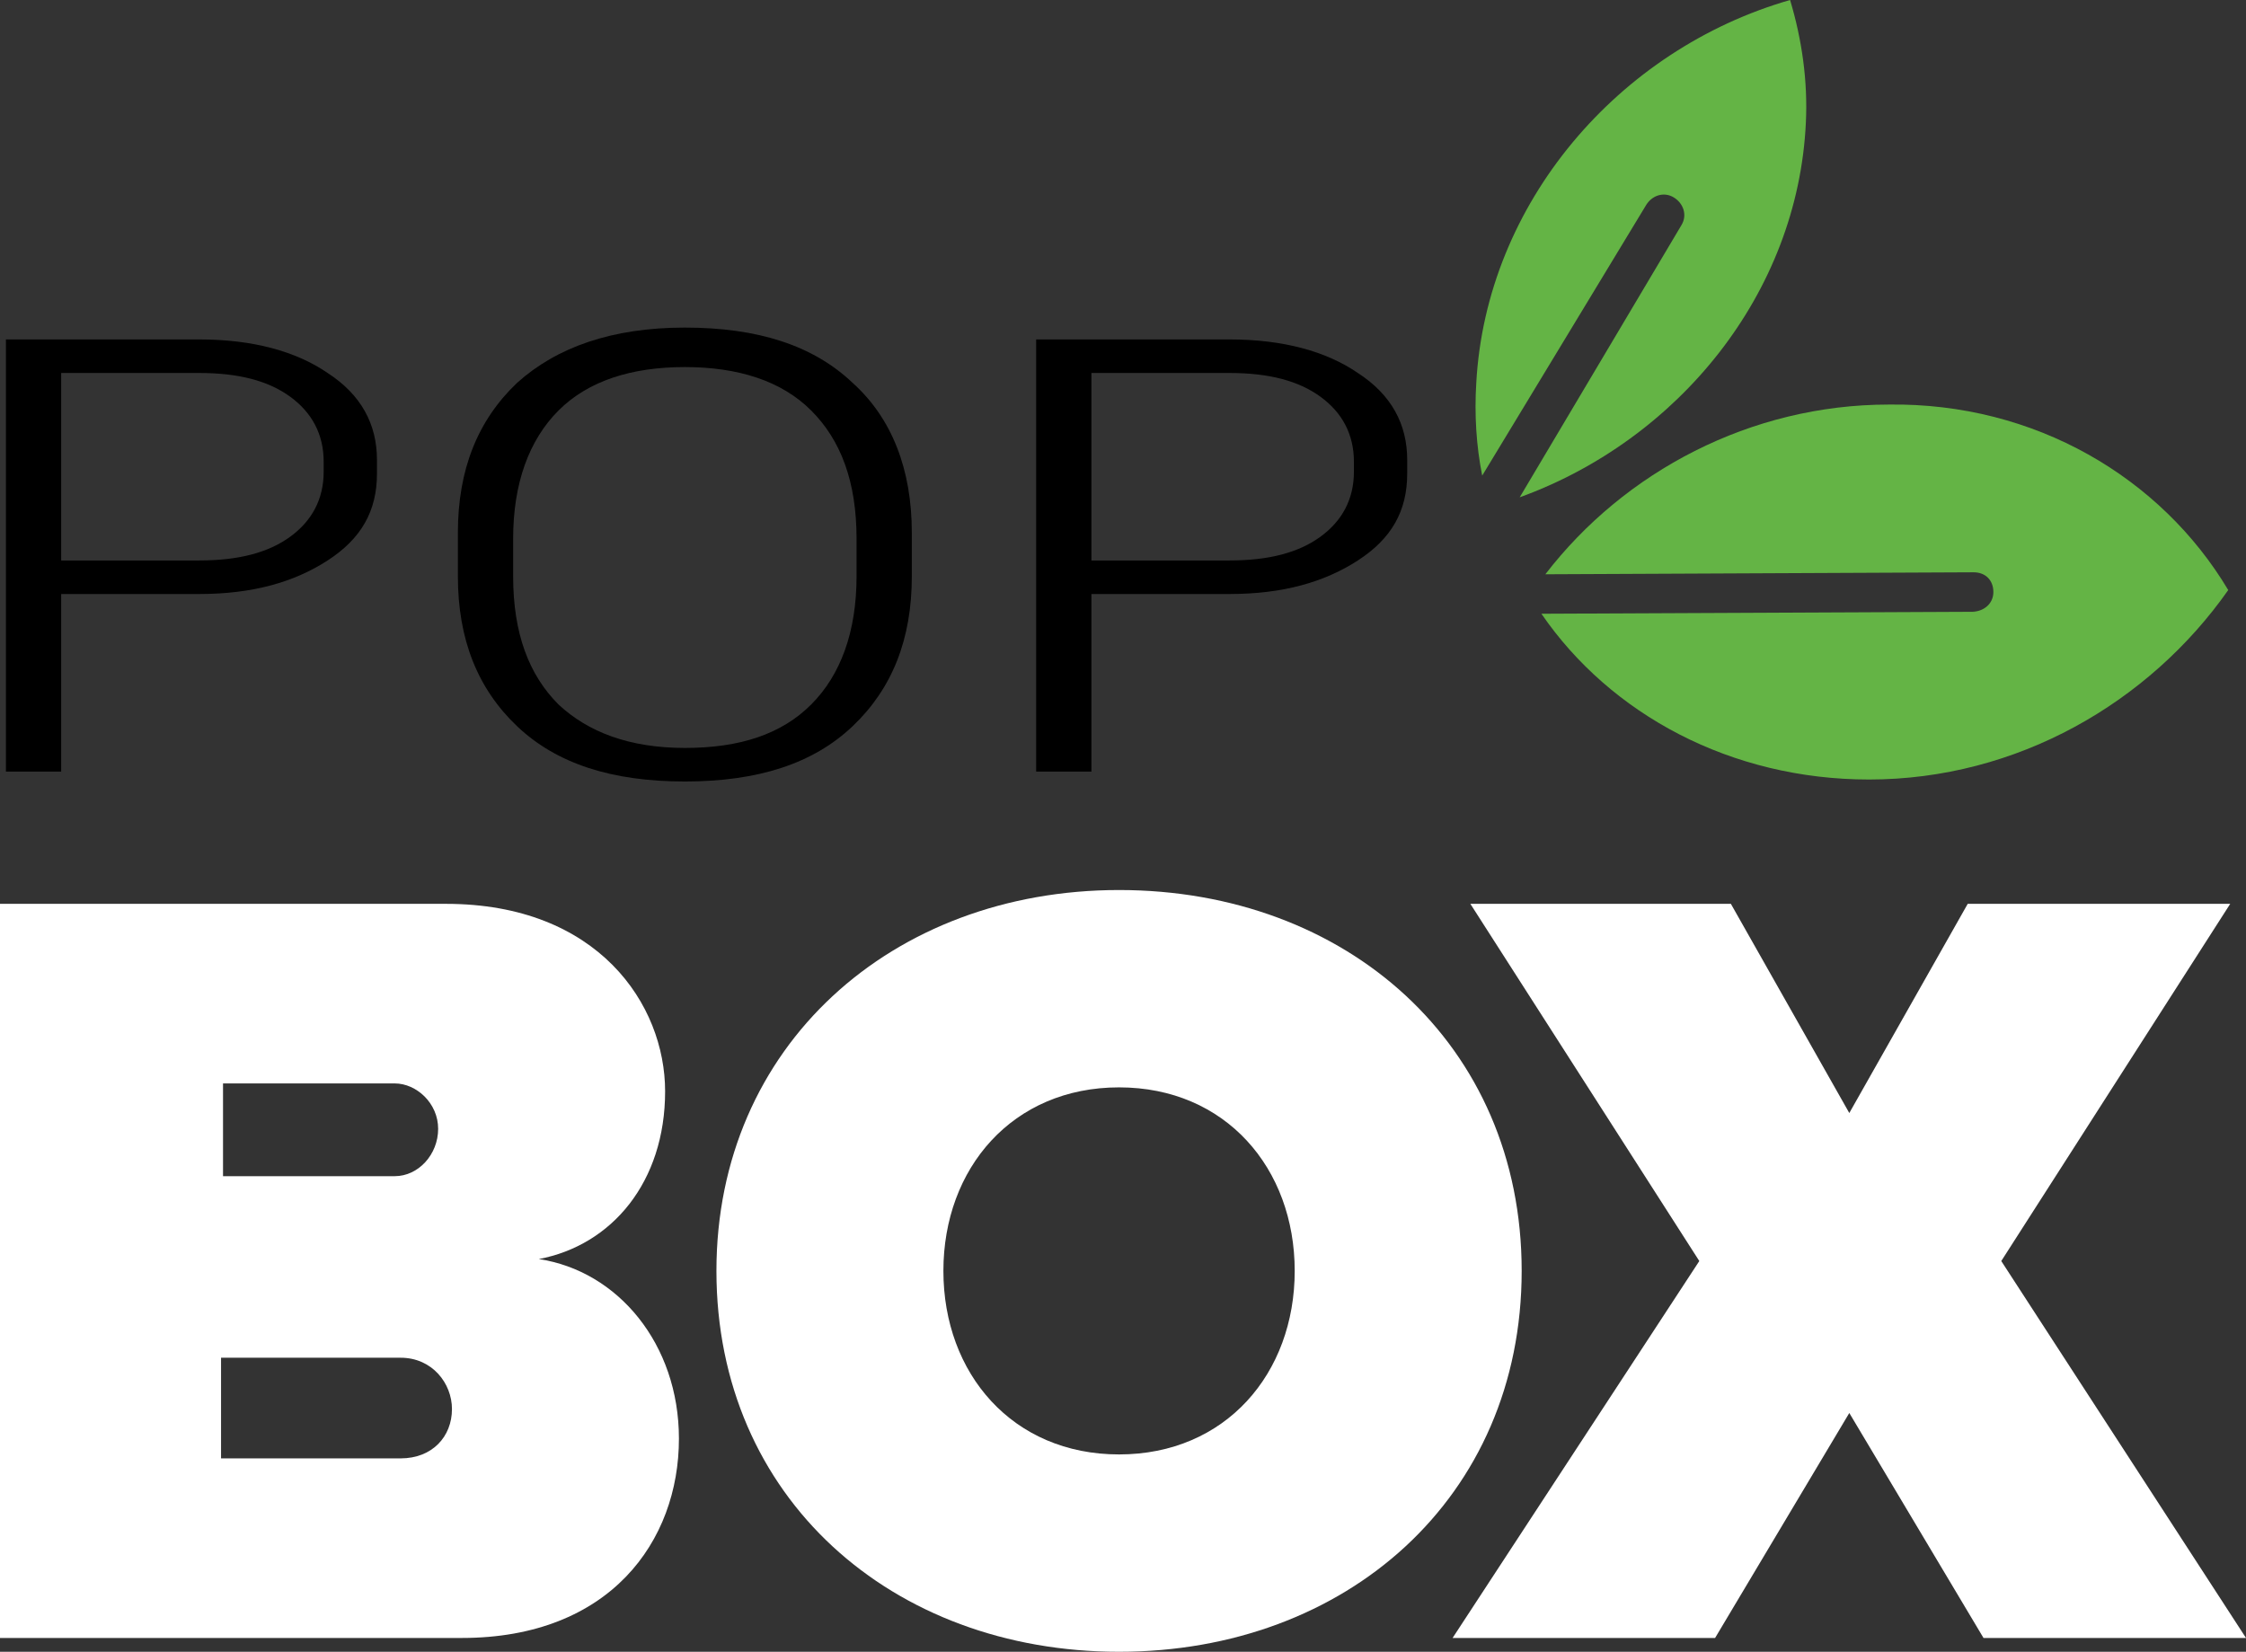 <svg version="1.1" id="Warstwa_1" xmlns="http://www.w3.org/2000/svg" xmlns:xlink="http://www.w3.org/1999/xlink" x="0px" y="0px"
	 viewBox="0 0 113.8 83.7" enable-background="new 0 0 113.8 83.7" xml:space="preserve">
<rect x="0" y="0" width="113.8" height="83.7" fill="#333333" stroke="none"/>
<path fill="#64B445" d="M112.9,29.9c-3.4-5.7-9.8-9.5-17.2-9.4c-7,0-13.4,3.4-17.4,8.6L100,29c0.6,0,1,0.4,1,1c0,0.6-0.5,1-1.1,1
	l-21.8,0.1c3.5,5.1,9.6,8.4,16.6,8.4C102.2,39.5,108.9,35.6,112.9,29.9"/>
<path fill="#64B445" d="M83.4,10.4c0.3-0.5,0.9-0.7,1.4-0.4c0.5,0.3,0.7,0.9,0.4,1.4l-8.2,13.8C85,22.3,91.1,14.9,91.5,6.2
	C91.6,4.1,91.3,2,90.7,0C82,2.5,75.3,10.3,74.8,19.4c-0.1,1.6,0,3.2,0.3,4.7L83.4,10.4z"/>
<path fill="#FFFFFF" d="M0,45.8h22.6c7.7,0,11.1,5.1,11.1,9.5c0,4.6-2.7,7.8-6.4,8.5c4,0.6,7.1,4.3,7.1,9.1c0,5.2-3.5,10.1-11,10.1
	H0V45.8z M20,59.6c1.2,0,2.2-1.1,2.2-2.4c0-1.3-1.1-2.3-2.2-2.3h-8.7v4.7H20z M20.3,73.9c1.6,0,2.6-1.1,2.6-2.5c0-1.3-1-2.6-2.6-2.6
	h-9.1v5.1H20.3z"/>
<path fill="#FFFFFF" d="M56.7,45.1c11.5,0,20.4,7.8,20.4,19.3c0,11.5-8.9,19.3-20.4,19.3s-20.4-7.8-20.4-19.3
	C36.3,53,45.2,45.1,56.7,45.1 M56.7,55.1c-5.4,0-8.9,4.1-8.9,9.3c0,5.2,3.5,9.3,8.9,9.3c5.4,0,8.9-4.1,8.9-9.3
	C65.6,59.2,62.1,55.1,56.7,55.1"/>
<polygon fill="#FFFFFF" points="93.7,71.6 86.9,83 73.6,83 86.1,63.9 74.5,45.8 87.7,45.8 93.7,56.4 99.7,45.8 113,45.8 101.4,63.9 
	113.8,83 100.5,83 "/>
<path d="M0.3,39.1V17.2h9.8c2.7,0,4.9,0.6,6.5,1.7c1.7,1.1,2.5,2.6,2.5,4.4V24c0,1.9-0.8,3.3-2.5,4.4c-1.7,1.1-3.8,1.7-6.5,1.7h-7v9
	H0.3z M10.1,18.9h-7v9.5h7c2,0,3.5-0.4,4.6-1.2c1.1-0.8,1.7-1.9,1.7-3.3v-0.5c0-1.4-0.6-2.5-1.7-3.3C13.6,19.3,12.1,18.9,10.1,18.9"
	/>
<path d="M34.7,39.6c-3.7,0-6.5-0.9-8.5-2.8s-3-4.4-3-7.6v-2.2c0-3.2,1-5.7,3-7.6c2-1.8,4.8-2.8,8.5-2.8c3.7,0,6.5,0.9,8.5,2.8
	c2,1.8,3,4.4,3,7.6v2.2c0,3.2-1,5.7-3,7.6C41.2,38.7,38.4,39.6,34.7,39.6 M34.7,37.9c2.8,0,4.9-0.7,6.4-2.2c1.5-1.5,2.3-3.7,2.3-6.5
	v-1.9c0-2.9-0.8-5-2.3-6.5c-1.5-1.5-3.7-2.2-6.4-2.2s-4.9,0.7-6.4,2.2c-1.5,1.5-2.3,3.7-2.3,6.5v1.9c0,2.9,0.8,5,2.3,6.5
	C29.8,37.1,31.9,37.9,34.7,37.9"/>
<path d="M52.5,39.1V17.2h9.8c2.7,0,4.9,0.6,6.5,1.7c1.7,1.1,2.5,2.6,2.5,4.4V24c0,1.9-0.8,3.3-2.5,4.4c-1.7,1.1-3.8,1.7-6.5,1.7h-7
	v9H52.5z M62.3,18.9h-7v9.5h7c2,0,3.5-0.4,4.6-1.2c1.1-0.8,1.7-1.9,1.7-3.3v-0.5c0-1.4-0.6-2.5-1.7-3.3
	C65.8,19.3,64.3,18.9,62.3,18.9"/>
</svg>

